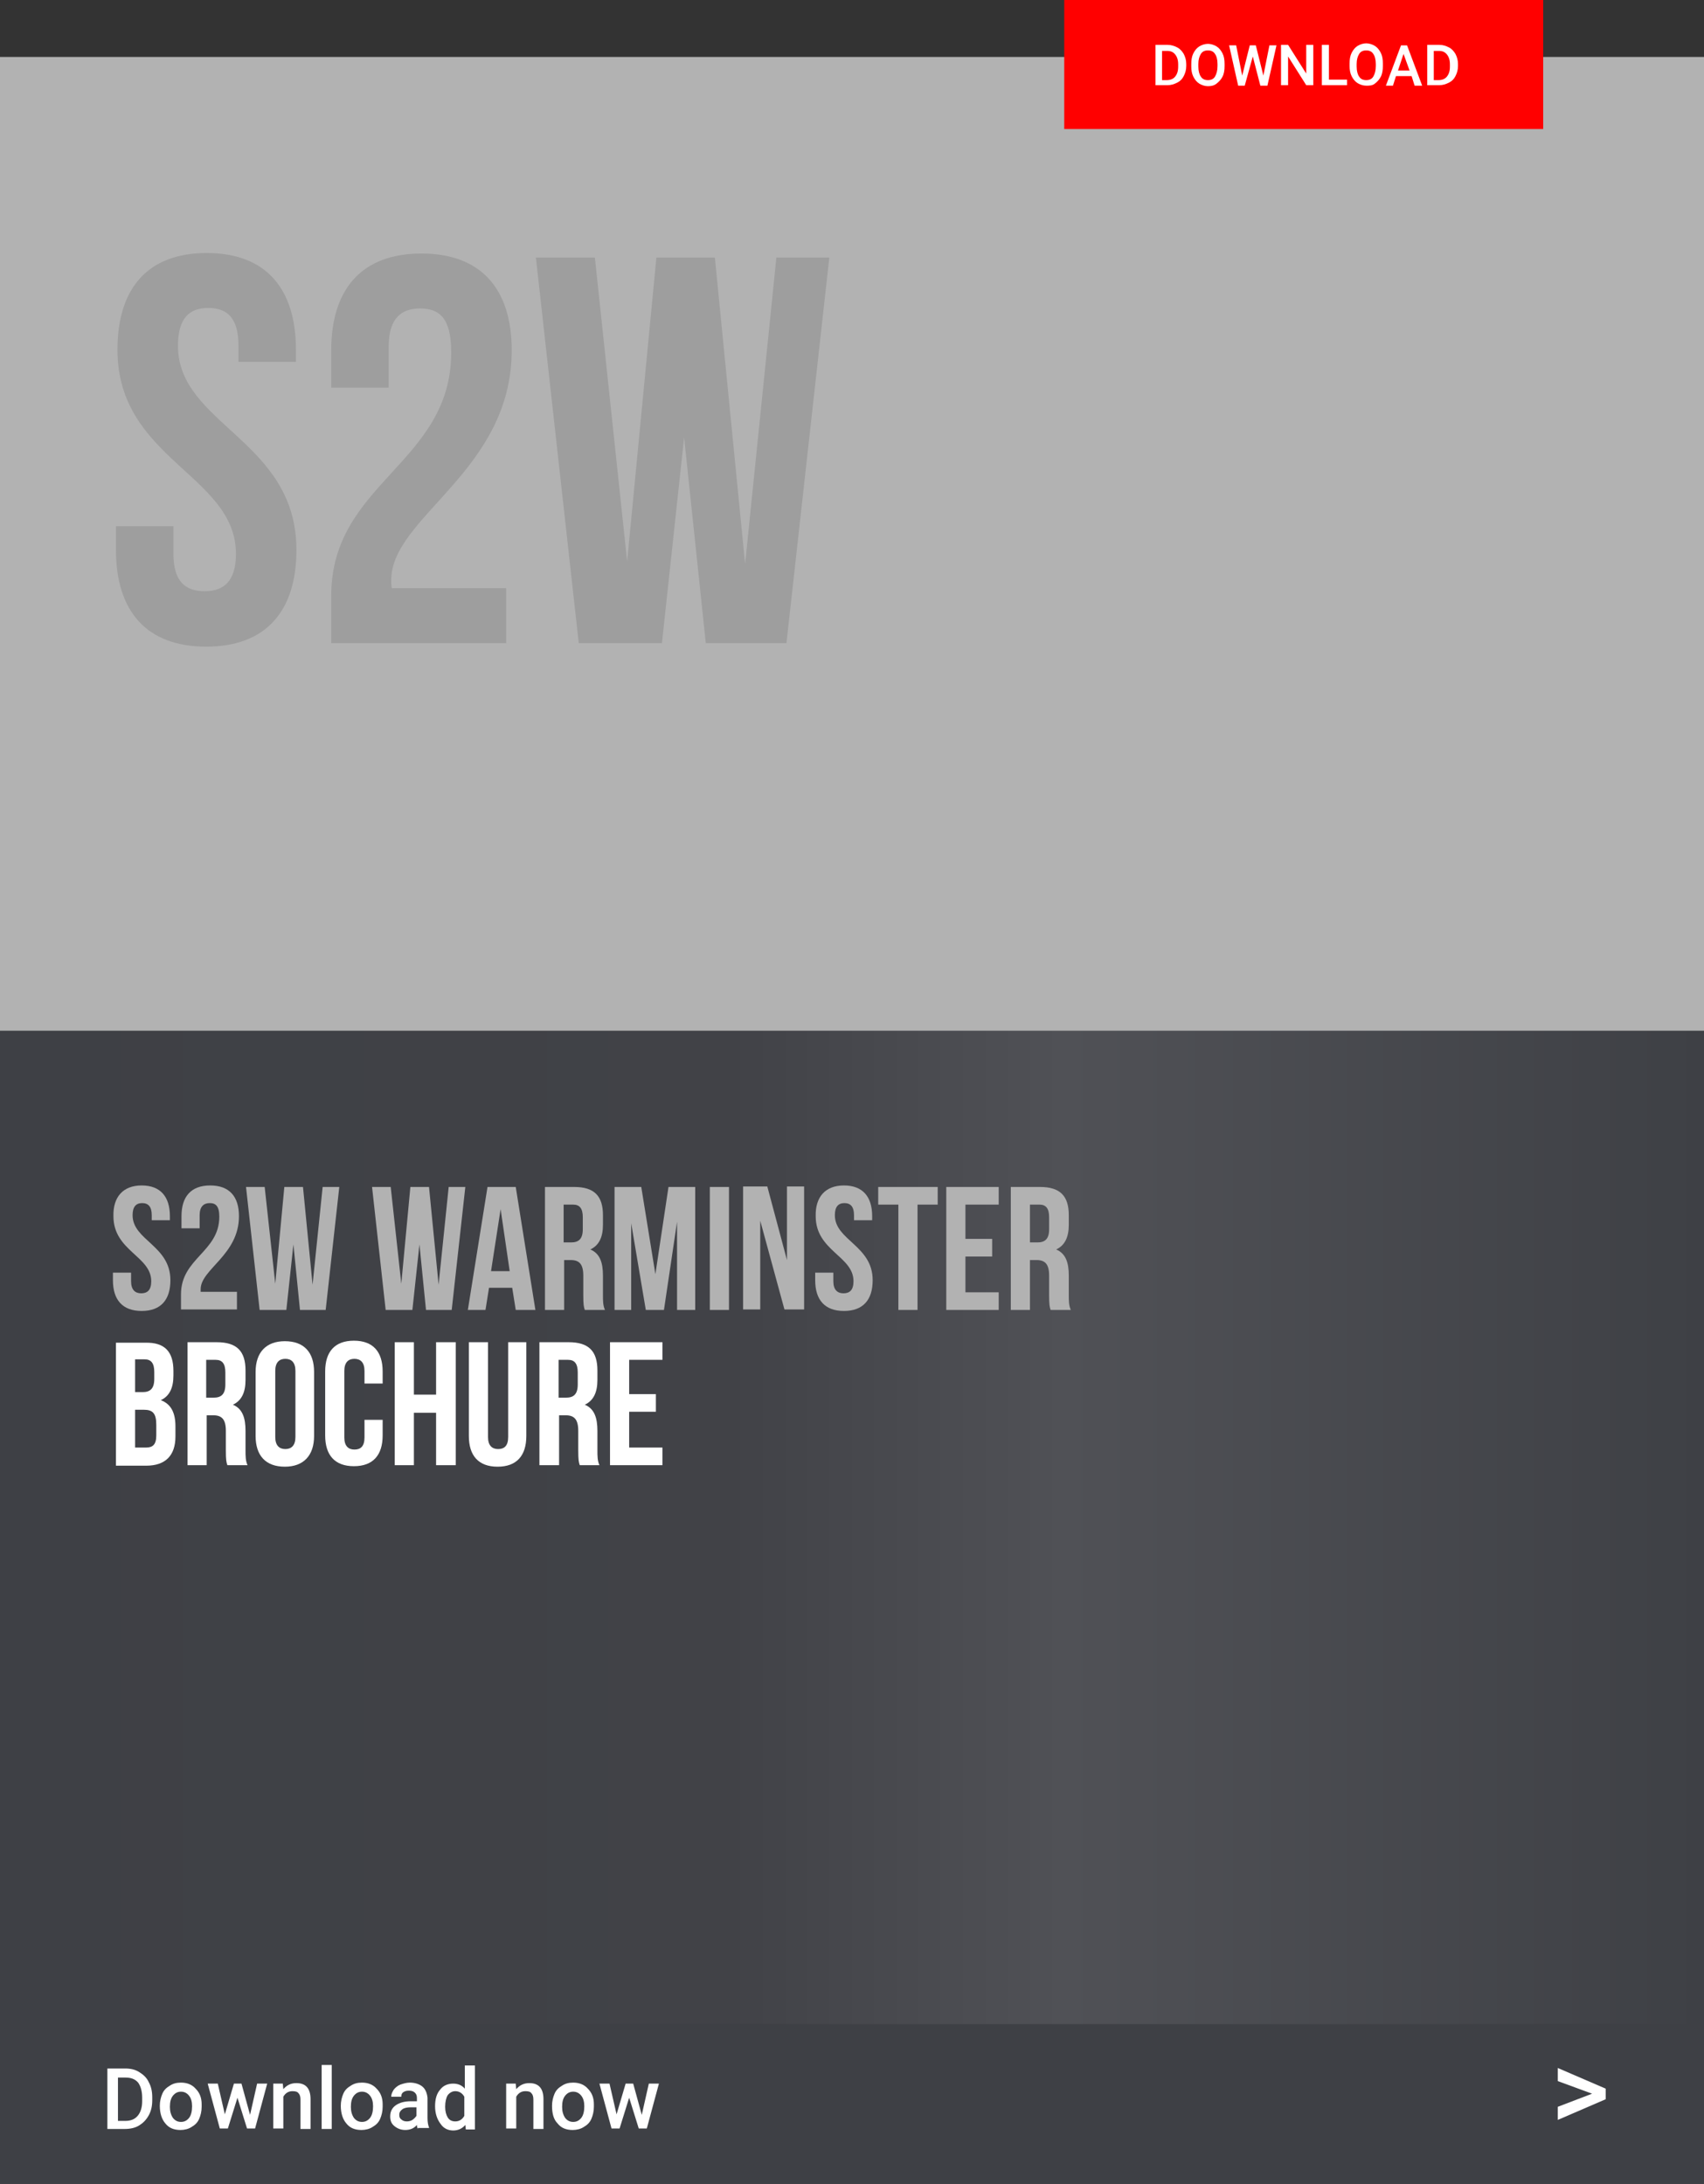 <?xml version="1.0" encoding="UTF-8"?> <svg xmlns="http://www.w3.org/2000/svg" xmlns:xlink="http://www.w3.org/1999/xlink" version="1.1" id="Layer_1" x="0px" y="0px" viewBox="0 0 338 433.3" style="enable-background:new 0 0 338 433.3;" xml:space="preserve"><rect x="0" y="0" width="338" height="433.3" fill="#333333" stroke="none"/> <style type="text/css"> .st0{fill:#3E4045;} .st1{fill:url(#SVGID_1_);} .st2{fill:#FFFFFF;} .st3{fill:#B2B2B2;} .st4{fill:#FF0000;} .st5{fill:#9E9E9E;} </style> <rect y="240.1" class="st0" width="338" height="193.2"></rect> <linearGradient id="SVGID_1_" gradientUnits="userSpaceOnUse" x1="0" y1="302.183" x2="338.009" y2="302.183"> <stop offset="0" style="stop-color:#3E4045"></stop> <stop offset="0.428" style="stop-color:#414247"></stop> <stop offset="0.624" style="stop-color:#505156"></stop> <stop offset="1" style="stop-color:#3E4045"></stop> </linearGradient> <rect y="202.7" class="st1" width="338" height="198.9"></rect> <g> <path class="st2" d="M21.3,422.4v-12h3.5c1.1,0,2,0.2,2.8,0.7s1.5,1.1,1.9,2c0.5,0.9,0.7,1.9,0.7,3v0.6c0,1.1-0.2,2.1-0.7,3 c-0.5,0.9-1.1,1.5-1.9,2c-0.8,0.5-1.8,0.7-2.9,0.7H21.3z M23.4,412.1v8.7h1.4c1.1,0,1.9-0.3,2.5-1c0.6-0.7,0.9-1.7,0.9-2.9v-0.7 c0-1.3-0.3-2.3-0.8-3c-0.6-0.7-1.4-1-2.5-1H23.4z"></path> <path class="st2" d="M31.7,417.8c0-0.9,0.2-1.7,0.5-2.4c0.3-0.7,0.8-1.2,1.5-1.6c0.6-0.4,1.3-0.6,2.2-0.6c1.2,0,2.2,0.4,2.9,1.2 c0.8,0.8,1.2,1.8,1.2,3.1l0,0.5c0,0.9-0.2,1.7-0.5,2.4s-0.8,1.2-1.5,1.6c-0.6,0.4-1.4,0.6-2.2,0.6c-1.3,0-2.3-0.4-3-1.3 C32.1,420.5,31.7,419.3,31.7,417.8L31.7,417.8z M33.7,418c0,0.9,0.2,1.6,0.6,2.2c0.4,0.5,0.9,0.8,1.6,0.8c0.7,0,1.2-0.3,1.6-0.8 c0.4-0.5,0.6-1.3,0.6-2.3c0-0.9-0.2-1.6-0.6-2.1c-0.4-0.5-0.9-0.8-1.6-0.8c-0.7,0-1.2,0.3-1.6,0.8S33.7,417,33.7,418z"></path> <path class="st2" d="M49.6,419.6l1.4-6.2h2l-2.4,8.9h-1.6l-1.9-6.1l-1.9,6.1h-1.6l-2.4-8.9h2l1.4,6.1l1.8-6.1h1.5L49.6,419.6z"></path> <path class="st2" d="M56.1,413.5l0.1,1c0.7-0.8,1.5-1.2,2.6-1.2c1.9,0,2.8,1.1,2.8,3.2v5.9h-2v-5.8c0-0.6-0.1-1-0.4-1.3 c-0.2-0.3-0.6-0.4-1.2-0.4c-0.8,0-1.4,0.4-1.8,1.1v6.3h-2v-8.9H56.1z"></path> <path class="st2" d="M65.8,422.4h-2v-12.7h2V422.4z"></path> <path class="st2" d="M67.6,417.8c0-0.9,0.2-1.7,0.5-2.4c0.3-0.7,0.8-1.2,1.5-1.6c0.6-0.4,1.3-0.6,2.2-0.6c1.2,0,2.2,0.4,2.9,1.2 c0.8,0.8,1.2,1.8,1.2,3.1l0,0.5c0,0.9-0.2,1.7-0.5,2.4s-0.8,1.2-1.5,1.6c-0.6,0.4-1.4,0.6-2.2,0.6c-1.3,0-2.3-0.4-3-1.3 C68,420.5,67.6,419.3,67.6,417.8L67.6,417.8z M69.6,418c0,0.9,0.2,1.6,0.6,2.2c0.4,0.5,0.9,0.8,1.6,0.8c0.7,0,1.2-0.3,1.6-0.8 c0.4-0.5,0.6-1.3,0.6-2.3c0-0.9-0.2-1.6-0.6-2.1c-0.4-0.5-0.9-0.8-1.6-0.8c-0.7,0-1.2,0.3-1.6,0.8S69.6,417,69.6,418z"></path> <path class="st2" d="M82.9,422.4c-0.1-0.2-0.2-0.4-0.2-0.8c-0.6,0.7-1.4,1-2.3,1c-0.9,0-1.6-0.3-2.2-0.8c-0.6-0.5-0.8-1.1-0.8-1.9 c0-1,0.4-1.7,1.1-2.2c0.7-0.5,1.7-0.8,3-0.8h1.2v-0.6c0-0.5-0.1-0.8-0.4-1.1s-0.7-0.4-1.2-0.4c-0.5,0-0.8,0.1-1.1,0.3 c-0.3,0.2-0.4,0.5-0.4,0.9h-2c0-0.5,0.2-0.9,0.5-1.4c0.3-0.4,0.8-0.8,1.3-1c0.6-0.2,1.2-0.4,1.9-0.4c1,0,1.9,0.3,2.5,0.8 c0.6,0.5,0.9,1.3,1,2.2v4c0,0.8,0.1,1.4,0.3,1.9v0.1H82.9z M80.7,420.9c0.4,0,0.8-0.1,1.1-0.3s0.6-0.5,0.8-0.8v-1.7h-1.1 c-0.7,0-1.3,0.1-1.7,0.4c-0.4,0.3-0.6,0.6-0.6,1.1c0,0.4,0.1,0.7,0.4,0.9C79.9,420.8,80.3,420.9,80.7,420.9z"></path> <path class="st2" d="M86.3,417.9c0-1.4,0.3-2.5,1-3.3c0.6-0.8,1.5-1.2,2.6-1.2c0.9,0,1.7,0.3,2.3,1v-4.6h2v12.7h-1.8l-0.1-0.9 c-0.6,0.7-1.4,1.1-2.4,1.1c-1,0-1.9-0.4-2.5-1.3C86.7,420.5,86.3,419.3,86.3,417.9z M88.3,418c0,0.9,0.2,1.6,0.5,2.1 c0.3,0.5,0.8,0.8,1.5,0.8c0.8,0,1.4-0.4,1.8-1.1V416c-0.4-0.7-1-1.1-1.8-1.1c-0.6,0-1.1,0.3-1.5,0.8C88.5,416.2,88.3,417,88.3,418z "></path> <path class="st2" d="M102.3,413.5l0.1,1c0.7-0.8,1.5-1.2,2.6-1.2c1.9,0,2.8,1.1,2.8,3.2v5.9h-2v-5.8c0-0.6-0.1-1-0.4-1.3 c-0.2-0.3-0.6-0.4-1.2-0.4c-0.8,0-1.4,0.4-1.8,1.1v6.3h-2v-8.9H102.3z"></path> <path class="st2" d="M109.5,417.8c0-0.9,0.2-1.7,0.5-2.4c0.3-0.7,0.8-1.2,1.5-1.6c0.6-0.4,1.3-0.6,2.2-0.6c1.2,0,2.2,0.4,2.9,1.2 c0.8,0.8,1.2,1.8,1.2,3.1l0,0.5c0,0.9-0.2,1.7-0.5,2.4s-0.8,1.2-1.5,1.6c-0.6,0.4-1.4,0.6-2.2,0.6c-1.3,0-2.3-0.4-3-1.3 C109.8,420.5,109.5,419.3,109.5,417.8L109.5,417.8z M111.5,418c0,0.9,0.2,1.6,0.6,2.2c0.4,0.5,0.9,0.8,1.6,0.8 c0.7,0,1.2-0.3,1.6-0.8c0.4-0.5,0.6-1.3,0.6-2.3c0-0.9-0.2-1.6-0.6-2.1c-0.4-0.5-0.9-0.8-1.6-0.8c-0.7,0-1.2,0.3-1.6,0.8 S111.5,417,111.5,418z"></path> <path class="st2" d="M127.3,419.6l1.4-6.2h2l-2.4,8.9h-1.6l-1.9-6.1l-1.9,6.1h-1.6l-2.4-8.9h2l1.4,6.1l1.8-6.1h1.5L127.3,419.6z"></path> <path class="st2" d="M315.8,415.4l-6.8-2.5v-2.6l9.5,4.1v2.1l-9.5,4.1v-2.6L315.8,415.4z"></path> </g> <rect y="11.3" class="st3" width="338" height="193.2"></rect> <g> <g> <path class="st3" d="M28.1,235.2c3.7,0,5.6,2.2,5.6,6.1v0.8h-3.6v-1c0-1.7-0.7-2.4-1.9-2.4s-1.9,0.7-1.9,2.4c0,5,7.5,6,7.5,12.9 c0,3.9-1.9,6.1-5.7,6.1c-3.8,0-5.7-2.2-5.7-6.1v-1.5H26v1.7c0,1.7,0.8,2.4,2,2.4s2-0.6,2-2.4c0-5-7.5-6-7.5-12.9 C22.4,237.5,24.4,235.2,28.1,235.2z"></path> <path class="st3" d="M41.6,238.7c-1.2,0-2,0.7-2,2.4v2.6h-3.6v-2.4c0-3.9,1.9-6.1,5.7-6.1c3.8,0,5.7,2.2,5.7,6.1 c0,7.7-7.6,10.5-7.6,14.5c0,0.2,0,0.3,0,0.5H47v3.5H35.9v-3c0-7.2,7.6-8.4,7.6-15.4C43.5,239.3,42.8,238.7,41.6,238.7z"></path> <path class="st3" d="M58.2,246.9l-1.4,13h-5.3l-2.7-24.4h3.7l2.1,19.2l1.8-19.2h3.7l1.9,19.4l2-19.4h3.3l-2.7,24.4h-5.1 L58.2,246.9z"></path> <path class="st3" d="M83.2,246.9l-1.4,13h-5.3l-2.7-24.4h3.7l2.1,19.2l1.8-19.2h3.7l1.9,19.4l2-19.4h3.3l-2.7,24.4h-5.1 L83.2,246.9z"></path> <path class="st3" d="M106.2,259.9h-3.9l-0.7-4.4H97l-0.7,4.4h-3.5l3.9-24.4h5.6L106.2,259.9z M97.4,252.2h3.7l-1.8-12.3 L97.4,252.2z"></path> <path class="st3" d="M116,259.9c-0.2-0.6-0.3-1-0.3-3v-3.8c0-2.3-0.8-3.1-2.5-3.1h-1.3v9.9h-3.8v-24.4h5.8c4,0,5.7,1.8,5.7,5.6 v1.9c0,2.5-0.8,4.1-2.5,4.9c1.9,0.8,2.5,2.6,2.5,5.2v3.8c0,1.2,0,2.1,0.4,3H116z M111.8,239v7.5h1.5c1.4,0,2.3-0.6,2.3-2.6v-2.4 c0-1.7-0.6-2.5-1.9-2.5H111.8z"></path> <path class="st3" d="M130,252.8l2.6-17.3h5.3v24.4h-3.6v-17.5l-2.6,17.5h-3.6l-2.9-17.2v17.2h-3.3v-24.4h5.3L130,252.8z"></path> <path class="st3" d="M140.8,235.5h3.8v24.4h-3.8V235.5z"></path> <path class="st3" d="M150.8,242.2v17.6h-3.4v-24.4h4.8l3.9,14.6v-14.6h3.4v24.4h-3.9L150.8,242.2z"></path> <path class="st3" d="M167.4,235.2c3.7,0,5.6,2.2,5.6,6.1v0.8h-3.6v-1c0-1.7-0.7-2.4-1.9-2.4c-1.2,0-1.9,0.7-1.9,2.4 c0,5,7.5,6,7.5,12.9c0,3.9-1.9,6.1-5.7,6.1s-5.7-2.2-5.7-6.1v-1.5h3.6v1.7c0,1.7,0.8,2.4,2,2.4c1.2,0,2-0.6,2-2.4 c0-5-7.5-6-7.5-12.9C161.7,237.5,163.7,235.2,167.4,235.2z"></path> <path class="st3" d="M174.1,235.5H186v3.5h-4v20.9h-3.8V239h-4V235.5z"></path> <path class="st3" d="M191.5,245.8h5.3v3.5h-5.3v7.1h6.6v3.5h-10.4v-24.4h10.4v3.5h-6.6V245.8z"></path> <path class="st3" d="M208.4,259.9c-0.2-0.6-0.3-1-0.3-3v-3.8c0-2.3-0.8-3.1-2.5-3.1h-1.3v9.9h-3.8v-24.4h5.8c4,0,5.7,1.8,5.7,5.6 v1.9c0,2.5-0.8,4.1-2.5,4.9c1.9,0.8,2.5,2.6,2.5,5.2v3.8c0,1.2,0,2.1,0.4,3H208.4z M204.3,239v7.5h1.5c1.4,0,2.3-0.6,2.3-2.6v-2.4 c0-1.7-0.6-2.5-1.9-2.5H204.3z"></path> <path class="st2" d="M34.4,272v0.9c0,2.5-0.8,4.1-2.5,4.9c2.1,0.8,2.9,2.6,2.9,5.2v2c0,3.8-2,5.8-5.8,5.8h-6v-24.4h5.8 C32.7,266.3,34.4,268.2,34.4,272z M26.8,269.8v6.4h1.5c1.4,0,2.3-0.6,2.3-2.6v-1.4c0-1.7-0.6-2.5-1.9-2.5H26.8z M26.8,279.7v7.5 H29c1.3,0,2-0.6,2-2.4v-2.1c0-2.3-0.7-3-2.5-3H26.8z"></path> <path class="st2" d="M45.1,290.7c-0.2-0.6-0.3-1-0.3-3v-3.8c0-2.3-0.8-3.1-2.5-3.1h-1.3v9.9h-3.8v-24.4h5.8c4,0,5.7,1.8,5.7,5.6 v1.9c0,2.5-0.8,4.1-2.5,4.9c1.9,0.8,2.5,2.6,2.5,5.2v3.8c0,1.2,0,2.1,0.4,3H45.1z M40.9,269.8v7.5h1.5c1.4,0,2.3-0.6,2.3-2.6v-2.4 c0-1.7-0.6-2.5-1.9-2.5H40.9z"></path> <path class="st2" d="M50.7,272.2c0-3.9,2.1-6.1,5.8-6.1c3.8,0,5.8,2.2,5.8,6.1v12.7c0,3.9-2.1,6.1-5.8,6.1c-3.8,0-5.8-2.2-5.8-6.1 V272.2z M54.6,285.1c0,1.7,0.8,2.4,2,2.4s2-0.7,2-2.4V272c0-1.7-0.8-2.4-2-2.4s-2,0.7-2,2.4V285.1z"></path> <path class="st2" d="M75.9,281.6v3.2c0,3.9-1.9,6.1-5.7,6.1c-3.8,0-5.7-2.2-5.7-6.1v-12.7c0-3.9,1.9-6.1,5.7-6.1 c3.8,0,5.7,2.2,5.7,6.1v2.4h-3.6V272c0-1.7-0.8-2.4-2-2.4s-2,0.7-2,2.4v13.2c0,1.7,0.8,2.4,2,2.4s2-0.6,2-2.4v-3.5H75.9z"></path> <path class="st2" d="M82.1,290.7h-3.8v-24.4h3.8v10.4h4.4v-10.4h3.9v24.4h-3.9v-10.4h-4.4V290.7z"></path> <path class="st2" d="M96.8,266.3v18.8c0,1.7,0.8,2.4,2,2.4s2-0.6,2-2.4v-18.8h3.6v18.6c0,3.9-1.9,6.1-5.7,6.1s-5.7-2.2-5.7-6.1 v-18.6H96.8z"></path> <path class="st2" d="M115,290.7c-0.2-0.6-0.3-1-0.3-3v-3.8c0-2.3-0.8-3.1-2.5-3.1h-1.3v9.9H107v-24.4h5.8c4,0,5.7,1.8,5.7,5.6v1.9 c0,2.5-0.8,4.1-2.5,4.9c1.9,0.8,2.5,2.6,2.5,5.2v3.8c0,1.2,0,2.1,0.4,3H115z M110.8,269.8v7.5h1.5c1.4,0,2.3-0.6,2.3-2.6v-2.4 c0-1.7-0.6-2.5-1.9-2.5H110.8z"></path> <path class="st2" d="M124.8,276.6h5.3v3.5h-5.3v7.1h6.6v3.5H121v-24.4h10.4v3.5h-6.6V276.6z"></path> </g> </g> <rect x="211.1" class="st4" width="95" height="25.6"></rect> <g> <g> <path class="st2" d="M229.2,16.9v-8h2.4c0.7,0,1.3,0.2,1.9,0.5s1,0.8,1.3,1.3c0.3,0.6,0.5,1.2,0.5,2v0.4c0,0.8-0.2,1.4-0.5,2 c-0.3,0.6-0.7,1-1.3,1.3c-0.6,0.3-1.2,0.5-1.9,0.5H229.2z M230.5,10.1v5.8h0.9c0.7,0,1.3-0.2,1.7-0.7c0.4-0.5,0.6-1.1,0.6-2v-0.4 c0-0.9-0.2-1.5-0.6-2c-0.4-0.5-0.9-0.7-1.6-0.7H230.5z"></path> <path class="st2" d="M242.9,13.1c0,0.8-0.1,1.5-0.4,2.1s-0.7,1-1.2,1.4s-1.1,0.5-1.7,0.5c-0.6,0-1.2-0.2-1.7-0.5s-0.9-0.8-1.2-1.4 c-0.3-0.6-0.4-1.3-0.4-2v-0.5c0-0.8,0.1-1.5,0.4-2.1s0.7-1.1,1.2-1.4c0.5-0.3,1.1-0.5,1.7-0.5s1.2,0.2,1.7,0.5 c0.5,0.3,0.9,0.8,1.2,1.4c0.3,0.6,0.4,1.3,0.4,2.1V13.1z M241.5,12.7c0-0.9-0.2-1.6-0.5-2c-0.3-0.5-0.8-0.7-1.4-0.7 c-0.6,0-1.1,0.2-1.4,0.7s-0.5,1.1-0.5,2v0.5c0,0.9,0.2,1.6,0.5,2c0.3,0.5,0.8,0.7,1.4,0.7c0.6,0,1.1-0.2,1.4-0.7 c0.3-0.5,0.5-1.2,0.5-2.1V12.7z"></path> <path class="st2" d="M250.6,15l1.2-6h1.4l-1.8,8H250l-1.5-5.8l-1.6,5.8h-1.3l-1.8-8h1.4l1.2,6l1.5-6h1.2L250.6,15z"></path> <path class="st2" d="M260.5,16.9h-1.4l-3.6-5.7v5.7h-1.4v-8h1.4l3.6,5.7V8.9h1.4V16.9z"></path> <path class="st2" d="M263.6,15.8h3.6v1.1h-5v-8h1.4V15.8z"></path> <path class="st2" d="M274.3,13.1c0,0.8-0.1,1.5-0.4,2.1s-0.7,1-1.2,1.4S271.6,17,271,17c-0.6,0-1.2-0.2-1.7-0.5s-0.9-0.8-1.2-1.4 c-0.3-0.6-0.4-1.3-0.4-2v-0.5c0-0.8,0.1-1.5,0.4-2.1s0.7-1.1,1.2-1.4c0.5-0.3,1.1-0.5,1.7-0.5s1.2,0.2,1.7,0.5 c0.5,0.3,0.9,0.8,1.2,1.4c0.3,0.6,0.4,1.3,0.4,2.1V13.1z M272.9,12.7c0-0.9-0.2-1.6-0.5-2c-0.3-0.5-0.8-0.7-1.4-0.7 c-0.6,0-1.1,0.2-1.4,0.7s-0.5,1.1-0.5,2v0.5c0,0.9,0.2,1.6,0.5,2c0.3,0.5,0.8,0.7,1.4,0.7c0.6,0,1.1-0.2,1.4-0.7 c0.3-0.5,0.5-1.2,0.5-2.1V12.7z"></path> <path class="st2" d="M280,15.1h-3.1l-0.6,1.9h-1.4l3-8h1.2l3,8h-1.5L280,15.1z M277.3,14h2.3l-1.2-3.3L277.3,14z"></path> <path class="st2" d="M283.1,16.9v-8h2.4c0.7,0,1.3,0.2,1.9,0.5s1,0.8,1.3,1.3c0.3,0.6,0.5,1.2,0.5,2v0.4c0,0.8-0.2,1.4-0.5,2 c-0.3,0.6-0.7,1-1.3,1.3c-0.6,0.3-1.2,0.5-1.9,0.5H283.1z M284.4,10.1v5.8h0.9c0.7,0,1.3-0.2,1.7-0.7c0.4-0.5,0.6-1.1,0.6-2v-0.4 c0-0.9-0.2-1.5-0.6-2c-0.4-0.5-0.9-0.7-1.6-0.7H284.4z"></path> </g> </g> <g> <path class="st5" d="M41,50.2c11.7,0,17.7,7,17.7,19.2v2.4H47.3v-3.2c0-5.5-2.2-7.5-6-7.5c-3.8,0-6,2.1-6,7.5 c0,15.7,23.5,18.7,23.5,40.5c0,12.2-6.1,19.2-17.9,19.2s-17.9-7-17.9-19.2v-4.7h11.4v5.5c0,5.5,2.4,7.4,6.2,7.4 c3.8,0,6.2-2,6.2-7.4c0-15.7-23.5-18.7-23.5-40.5C23.3,57.2,29.3,50.2,41,50.2z"></path> <path class="st5" d="M83.3,61.2c-3.8,0-6.2,2.1-6.2,7.5v8.2H65.7v-7.4c0-12.2,6.1-19.2,17.9-19.2s17.9,7,17.9,19.2 c0,24-23.9,33-23.9,45.6c0,0.5,0,1.1,0.1,1.6h22.7v10.9H65.7v-9.4c0-22.5,23.8-26.2,23.8-48.3C89.5,63,87.1,61.2,83.3,61.2z"></path> <path class="st5" d="M135.7,86.8l-4.4,40.8h-16.5l-8.5-76.5h11.7l6.4,60.3l5.8-60.3h11.6l6,60.8l6.2-60.8h10.5l-8.5,76.5h-16 L135.7,86.8z"></path> </g> </svg> 